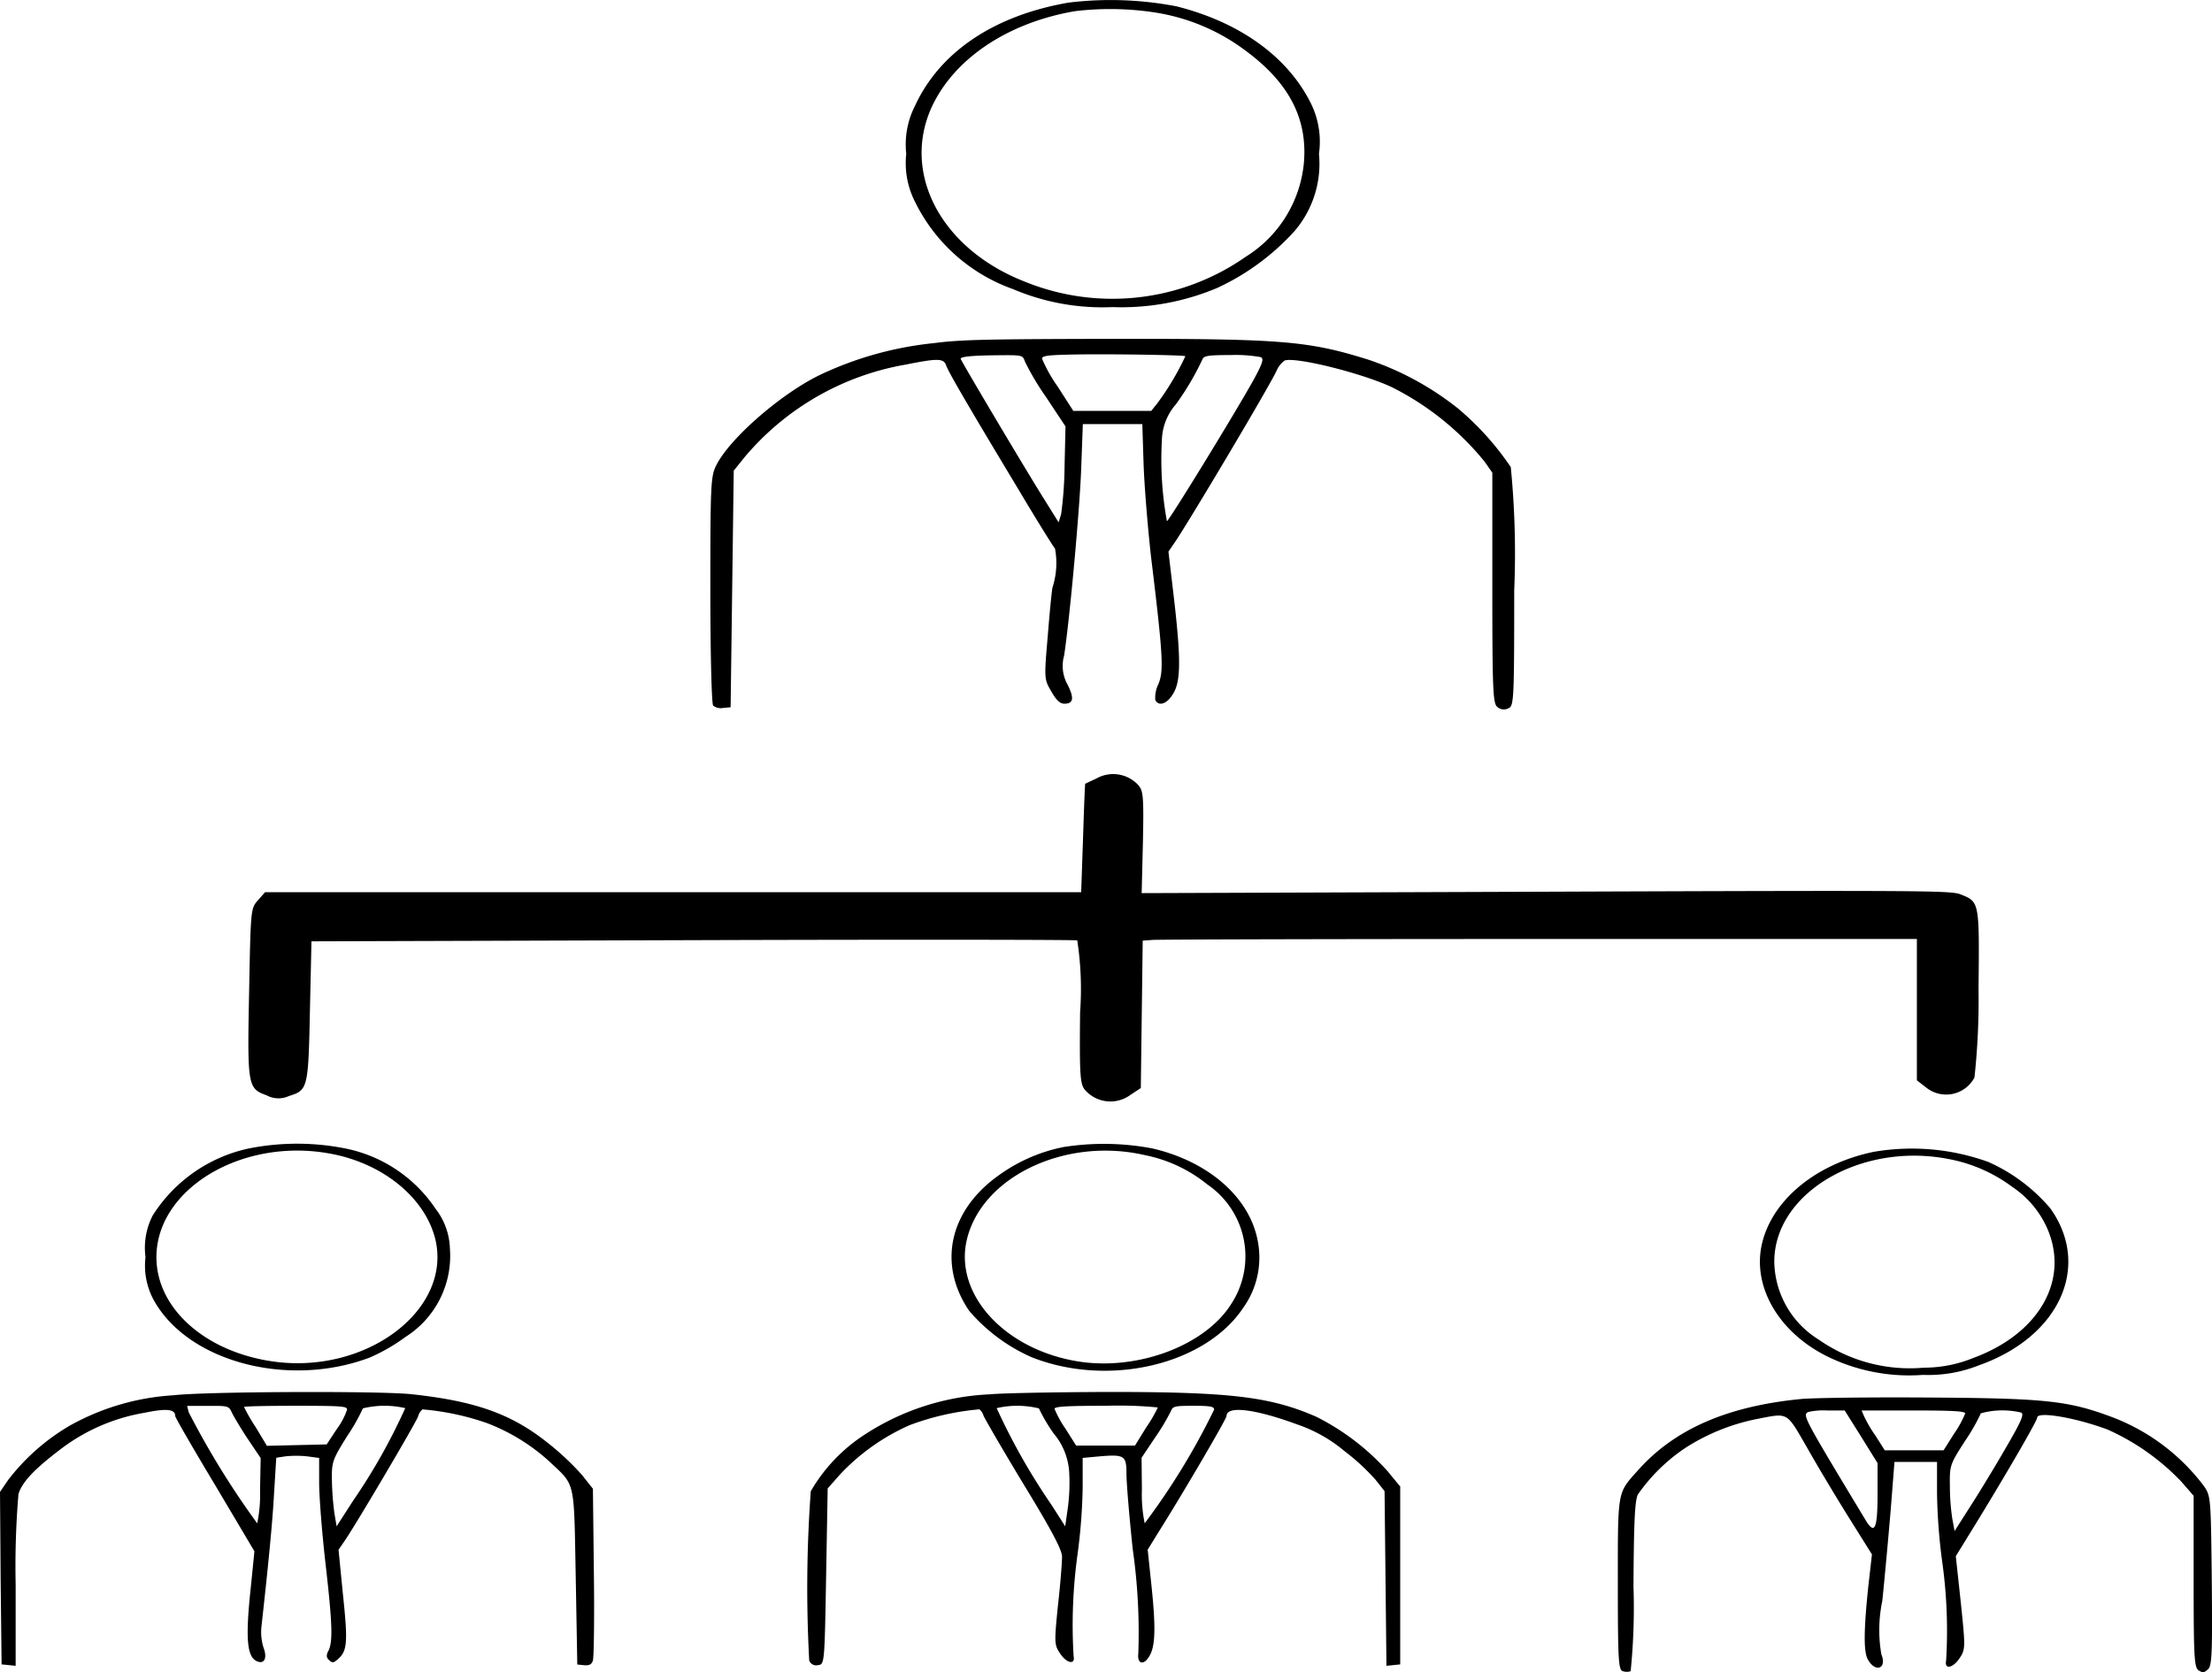 <svg xmlns="http://www.w3.org/2000/svg" width="119.035" height="90" viewBox="0 0 119.035 90">
  <g id="photo5969754252677068301" transform="translate(-260 1023.711)">
    <path id="Tracciato_12" data-name="Tracciato 12" d="M558.34-1023.571c-4.008.693-6.921,2.645-8.268,5.555a4.583,4.583,0,0,0-.471,2.582,4.583,4.583,0,0,0,.471,2.582,9.357,9.357,0,0,0,5.271,4.7,12.289,12.289,0,0,0,5.355.97,13.275,13.275,0,0,0,5.641-1.033,12.924,12.924,0,0,0,4.159-3.061,5.571,5.571,0,0,0,1.313-4.157,4.65,4.65,0,0,0-.438-2.721c-1.246-2.507-3.823-4.358-7.224-5.215A18.686,18.686,0,0,0,558.34-1023.571Zm4.631.529a10.892,10.892,0,0,1,4.968,2.116c2.256,1.688,3.25,3.59,3.065,5.933a6.68,6.68,0,0,1-3.132,5.1,12.513,12.513,0,0,1-11.939,1.322c-4.462-1.763-6.6-5.819-4.951-9.4,1.213-2.595,4.092-4.522,7.7-5.139A15.894,15.894,0,0,1,562.971-1023.042Z" transform="translate(-240.833 0)"/>
    <path id="Tracciato_13" data-name="Tracciato 13" d="M499.04-878.679a18.713,18.713,0,0,0-6.146,1.713c-2.1,1.02-4.85,3.413-5.574,4.862-.3.579-.32,1.071-.32,6.7,0,3.338.067,6.147.152,6.235a.664.664,0,0,0,.539.126l.4-.038.084-6.361.084-6.373.589-.731a14.569,14.569,0,0,1,8.655-4.975c1.768-.353,2.054-.34,2.189.05.118.327.943,1.776,3.856,6.613,1.01,1.7,1.92,3.161,2,3.237a4.274,4.274,0,0,1-.135,2.091c-.034.126-.152,1.3-.253,2.582-.2,2.33-.2,2.355.185,3.01.269.479.471.667.707.667.488,0,.539-.3.168-1.033a2.062,2.062,0,0,1-.185-1.549c.286-1.8.859-8.011.926-10.2l.084-2.267h3.2l.067,2.078c.034,1.146.219,3.413.4,5.038.657,5.4.69,6.159.4,6.877a1.626,1.626,0,0,0-.168.856c.185.365.64.214.96-.34.421-.668.421-1.889.034-5.227l-.286-2.418.387-.567c.825-1.234,5.018-8.275,5.439-9.182a1.263,1.263,0,0,1,.438-.542c.657-.189,4.21.705,5.776,1.448a15.22,15.22,0,0,1,4.968,3.993l.421.6v6.21c0,5.466.034,6.222.269,6.4a.528.528,0,0,0,.589.076c.3-.126.32-.34.32-6.348a47.546,47.546,0,0,0-.185-6.638,15.276,15.276,0,0,0-2.846-3.161,15.856,15.856,0,0,0-4.816-2.62c-3.267-1.02-4.648-1.134-14.044-1.121C501.852-878.893,500.472-878.868,499.04-878.679Zm13.522.705a14.569,14.569,0,0,1-1.516,2.544l-.32.4h-4.193l-.842-1.31a8.06,8.06,0,0,1-.842-1.5c0-.164.337-.2,1.819-.227C508.555-878.1,512.478-878.037,512.562-877.974Zm-8.639.277a14.336,14.336,0,0,0,1.145,1.927l1.044,1.575-.05,2.141a20.7,20.7,0,0,1-.185,2.582l-.135.441-.707-1.134c-.926-1.461-4.564-7.583-4.564-7.671,0-.113.589-.176,1.953-.189S503.806-878.037,503.924-877.7Zm12.7-.227c.168.088.1.315-.354,1.159-1.01,1.826-4.6,7.671-4.7,7.671a18.548,18.548,0,0,1-.269-4.383,3.03,3.03,0,0,1,.758-1.914,14.775,14.775,0,0,0,1.431-2.431c.084-.176.32-.214,1.5-.214A7.657,7.657,0,0,1,516.621-877.924Z" transform="translate(-188.774 -126.565)"/>
    <path id="Tracciato_14" data-name="Tracciato 14" d="M384.986-692.613c-.3.139-.572.265-.589.277s-.067,1.335-.118,2.935l-.1,2.9H340.261l-.387.441c-.387.428-.387.516-.471,4.912-.1,5.051-.084,5.215.943,5.58a1.336,1.336,0,0,0,1.2.038c1.01-.315,1.044-.391,1.128-4.547l.084-3.779,20.51-.063c11.3-.038,20.595-.025,20.7.013a17.334,17.334,0,0,1,.152,3.879c-.034,3.376,0,3.829.253,4.157a1.817,1.817,0,0,0,2.459.277l.556-.365.051-3.968.051-3.968.539-.038c.3-.025,9.666-.05,20.83-.05h20.292v7.608l.488.378a1.722,1.722,0,0,0,2.61-.529,38.522,38.522,0,0,0,.219-4.748c.05-4.774.05-4.7-.977-5.114-.505-.2-1.987-.214-22.3-.139l-21.757.076.067-2.733c.051-2.481.017-2.784-.253-3.086A1.837,1.837,0,0,0,384.986-692.613Z" transform="translate(-65.997 -289.191)"/>
    <path id="Tracciato_15" data-name="Tracciato 15" d="M312.023-534.726a8.139,8.139,0,0,0-5.136,3.6,3.811,3.811,0,0,0-.387,2.242,3.876,3.876,0,0,0,.4,2.229c1.785,3.376,7.241,4.849,11.67,3.174a9.907,9.907,0,0,0,1.92-1.108,5.16,5.16,0,0,0,2.391-4.761,3.656,3.656,0,0,0-.775-2.141,7.649,7.649,0,0,0-4.951-3.262A13.305,13.305,0,0,0,312.023-534.726Zm4.311.252c2.947.5,5.3,2.444,5.793,4.761.758,3.728-3.738,7.091-8.639,6.461-3.7-.479-6.4-2.834-6.4-5.63C307.089-532.534,311.636-535.293,316.334-534.474Z" transform="translate(-38.67 -427.165)"/>
    <path id="Tracciato_16" data-name="Tracciato 16" d="M570.123-534.763a8.881,8.881,0,0,0-3.452,1.486c-2.711,1.889-3.368,4.8-1.65,7.331a9.406,9.406,0,0,0,3.351,2.494c4.143,1.65,9.38.416,11.417-2.683a4.637,4.637,0,0,0,.775-3.5c-.4-2.368-2.627-4.345-5.692-5.051A14,14,0,0,0,570.123-534.763Zm4.361.441a7.7,7.7,0,0,1,3.351,1.574,4.68,4.68,0,0,1,1.28,6.449c-1.4,2.217-5,3.577-8.184,3.086-3.957-.617-6.7-3.577-6.045-6.512C565.66-533.151,570.19-535.317,574.484-534.322Z" transform="translate(-252.868 -427.216)"/>
    <path id="Tracciato_17" data-name="Tracciato 17" d="M828.523-532.76c-3.149.655-5.54,2.658-6.029,5.076-.455,2.292,1.01,4.711,3.62,5.97a10.02,10.02,0,0,0,5.069.957,7.365,7.365,0,0,0,3.014-.516c4.345-1.537,6.062-5.341,3.839-8.452a9.348,9.348,0,0,0-3.334-2.494A12.116,12.116,0,0,0,828.523-532.76Zm4.008.378a8.244,8.244,0,0,1,3.452,1.5,5.232,5.232,0,0,1,1.852,2.154c1.28,2.8-.354,5.731-3.924,7.053a7.033,7.033,0,0,1-2.677.529,8.548,8.548,0,0,1-5.658-1.511,5.019,5.019,0,0,1-2.391-4.194C823.185-530.543,827.833-533.289,832.531-532.382Z" transform="translate(-467.705 -428.954)"/>
    <path id="Tracciato_18" data-name="Tracciato 18" d="M269.346-428.719a13.015,13.015,0,0,0-5.574,1.625,11.452,11.452,0,0,0-3.334,2.935l-.438.642.034,4.648.051,4.635.387.038.37.038v-4.383a46.619,46.619,0,0,1,.152-4.862c.2-.655.876-1.36,2.29-2.431a10.252,10.252,0,0,1,4.479-1.94c1.212-.252,1.667-.2,1.667.176,0,.076.96,1.738,2.139,3.7l2.122,3.577-.185,1.852c-.32,2.947-.219,3.917.4,4.094.354.1.472-.252.269-.781a2.8,2.8,0,0,1-.1-1.159c.337-3.036.589-5.517.674-7.142l.118-1.9.505-.076a5.781,5.781,0,0,1,1.145,0l.657.088v1.335c0,.731.152,2.67.337,4.3.387,3.35.4,4.245.168,4.736-.135.239-.118.378.034.516.185.164.236.151.505-.088.472-.428.505-.919.236-3.464l-.236-2.393.387-.567c.69-1.033,3.772-6.26,3.89-6.6a.8.8,0,0,1,.236-.39,14.1,14.1,0,0,1,3.486.743,10.6,10.6,0,0,1,3.351,2.066c1.414,1.335,1.313.919,1.414,6.2l.084,4.723.37.038c.269.025.4-.038.471-.252.051-.164.084-2.3.051-4.774l-.051-4.471-.589-.743a14.566,14.566,0,0,0-1.92-1.789c-1.92-1.511-3.856-2.192-7.258-2.557C280.443-428.959,271-428.921,269.346-428.719Zm3.149.97c.118.227.488.857.859,1.411l.674,1-.034,1.7a7.7,7.7,0,0,1-.152,1.814,45.308,45.308,0,0,1-3.688-5.983l-.084-.34h1.111C272.31-428.152,272.31-428.152,272.495-427.749Zm6.18-.189a3.819,3.819,0,0,1-.556,1.045l-.539.819-1.617.038-1.6.038-.606-1.008a9.137,9.137,0,0,1-.623-1.083c0-.038,1.246-.063,2.779-.063C278.456-428.152,278.692-428.127,278.675-427.938Zm3.132-.088a31.68,31.68,0,0,1-2.8,4.975l-.892,1.385-.118-.693a15.511,15.511,0,0,1-.135-1.751c-.017-1.02.017-1.121.825-2.418a10.468,10.468,0,0,0,.842-1.486A4.932,4.932,0,0,1,281.807-428.026Z" transform="translate(0 -519.896)"/>
    <path id="Tracciato_19" data-name="Tracciato 19" d="M527.78-428.777a13.392,13.392,0,0,0-6.769,2.192,8.987,8.987,0,0,0-2.863,3.023,71.471,71.471,0,0,0-.084,9.107.393.393,0,0,0,.471.252c.354-.038.354-.063.438-4.774l.084-4.736.657-.743a11.484,11.484,0,0,1,3.772-2.67,14.194,14.194,0,0,1,3.738-.844.719.719,0,0,1,.219.34c.067.164,1.027,1.826,2.155,3.69,1.5,2.456,2.071,3.539,2.071,3.9,0,.277-.084,1.448-.219,2.607-.2,1.99-.2,2.141.1,2.582.354.554.842.655.741.164a27.837,27.837,0,0,1,.219-5.529,30.692,30.692,0,0,0,.269-3.539v-1.6l.825-.076c1.431-.126,1.532-.063,1.532.945,0,.479.152,2.3.337,4.043a31.748,31.748,0,0,1,.3,5.618c-.067.592.32.655.623.088.3-.542.32-1.562.067-3.917l-.185-1.763.623-1.008c1.3-2.066,3.62-6.033,3.62-6.184,0-.567,1.516-.39,3.806.453a7.911,7.911,0,0,1,2.543,1.436,11.676,11.676,0,0,1,1.667,1.537l.488.617.051,4.7.05,4.7.37-.038.371-.038v-9.573l-.674-.819a12.984,12.984,0,0,0-3.839-2.935c-2.509-1.1-4.715-1.348-11.5-1.335C531.081-428.891,528.353-428.84,527.78-428.777Zm2.644.756a9.2,9.2,0,0,0,.792,1.348,3.556,3.556,0,0,1,.842,2.166,10.148,10.148,0,0,1-.084,1.889l-.135.945-.724-1.134a34.456,34.456,0,0,1-2.964-5.227A4.928,4.928,0,0,1,530.424-428.021Zm6.4-.05A7.589,7.589,0,0,1,536.2-427l-.606.982h-3.166l-.573-.907a5.62,5.62,0,0,1-.589-1.071c0-.126.64-.164,2.778-.164A21.621,21.621,0,0,1,536.823-428.072Zm3.031.113a37.3,37.3,0,0,1-3.738,6.121,7.7,7.7,0,0,1-.151-1.814l-.017-1.713.741-1.108a11.78,11.78,0,0,0,.842-1.411c.1-.252.2-.277,1.212-.277C539.635-428.16,539.854-428.122,539.854-427.958Z" transform="translate(-214.517 -519.888)"/>
    <path id="Tracciato_20" data-name="Tracciato 20" d="M786.851-426.479c-3.974.39-6.8,1.625-8.773,3.842-1.111,1.247-1.078,1.02-1.078,6.084,0,4.131.034,4.66.269,4.723a.677.677,0,0,0,.421,0,34.3,34.3,0,0,0,.152-4.56c.017-3.338.067-4.61.236-4.95a9.626,9.626,0,0,1,2.593-2.532,11.147,11.147,0,0,1,3.839-1.537c1.684-.327,1.549-.4,2.661,1.524.539.957,1.549,2.645,2.24,3.753l1.263,2.015-.2,1.763c-.236,2.28-.253,3.439-.034,3.867.4.756,1.061.542.741-.252a7.608,7.608,0,0,1,.051-2.872c.135-1.31.337-3.527.455-4.937l.2-2.544h2.29v1.688a31.315,31.315,0,0,0,.269,3.615,26.659,26.659,0,0,1,.219,5.4c-.1.491.387.39.741-.164.3-.453.3-.579.05-2.973l-.269-2.494,1.179-1.915c1.65-2.7,3.2-5.378,3.2-5.542,0-.353,2.071,0,3.789.642a12.5,12.5,0,0,1,3.974,2.809l.657.756v4.61c0,4.094.034,4.635.269,4.786s.3.126.522-.076c.2-.214.219-1,.185-4.786-.05-4.509-.05-4.534-.455-5.1a11.1,11.1,0,0,0-5.035-3.716c-2.29-.844-3.553-.97-9.885-1.008C790.538-426.58,787.507-426.542,786.851-426.479Zm3.25,2.04.876,1.411v1.637c0,1.915-.152,2.242-.64,1.436-3.351-5.555-3.385-5.63-3.115-5.819a3.64,3.64,0,0,1,1.044-.088h.943Zm5.591-1.259a5.624,5.624,0,0,1-.589,1.071l-.573.907h-3.166l-.505-.794a6.932,6.932,0,0,1-.623-1.071l-.118-.277H792.9C795.051-425.862,795.691-425.824,795.691-425.7Zm3.014-.05c.169.088,0,.479-.808,1.864-.556.97-1.414,2.381-1.9,3.136l-.876,1.373-.118-.63a11.865,11.865,0,0,1-.135-1.776c-.017-1.134,0-1.171.825-2.456a10.327,10.327,0,0,0,.842-1.474A4.382,4.382,0,0,1,798.706-425.749Z" transform="translate(-429.939 -521.934)"/>
  </g>
</svg>
